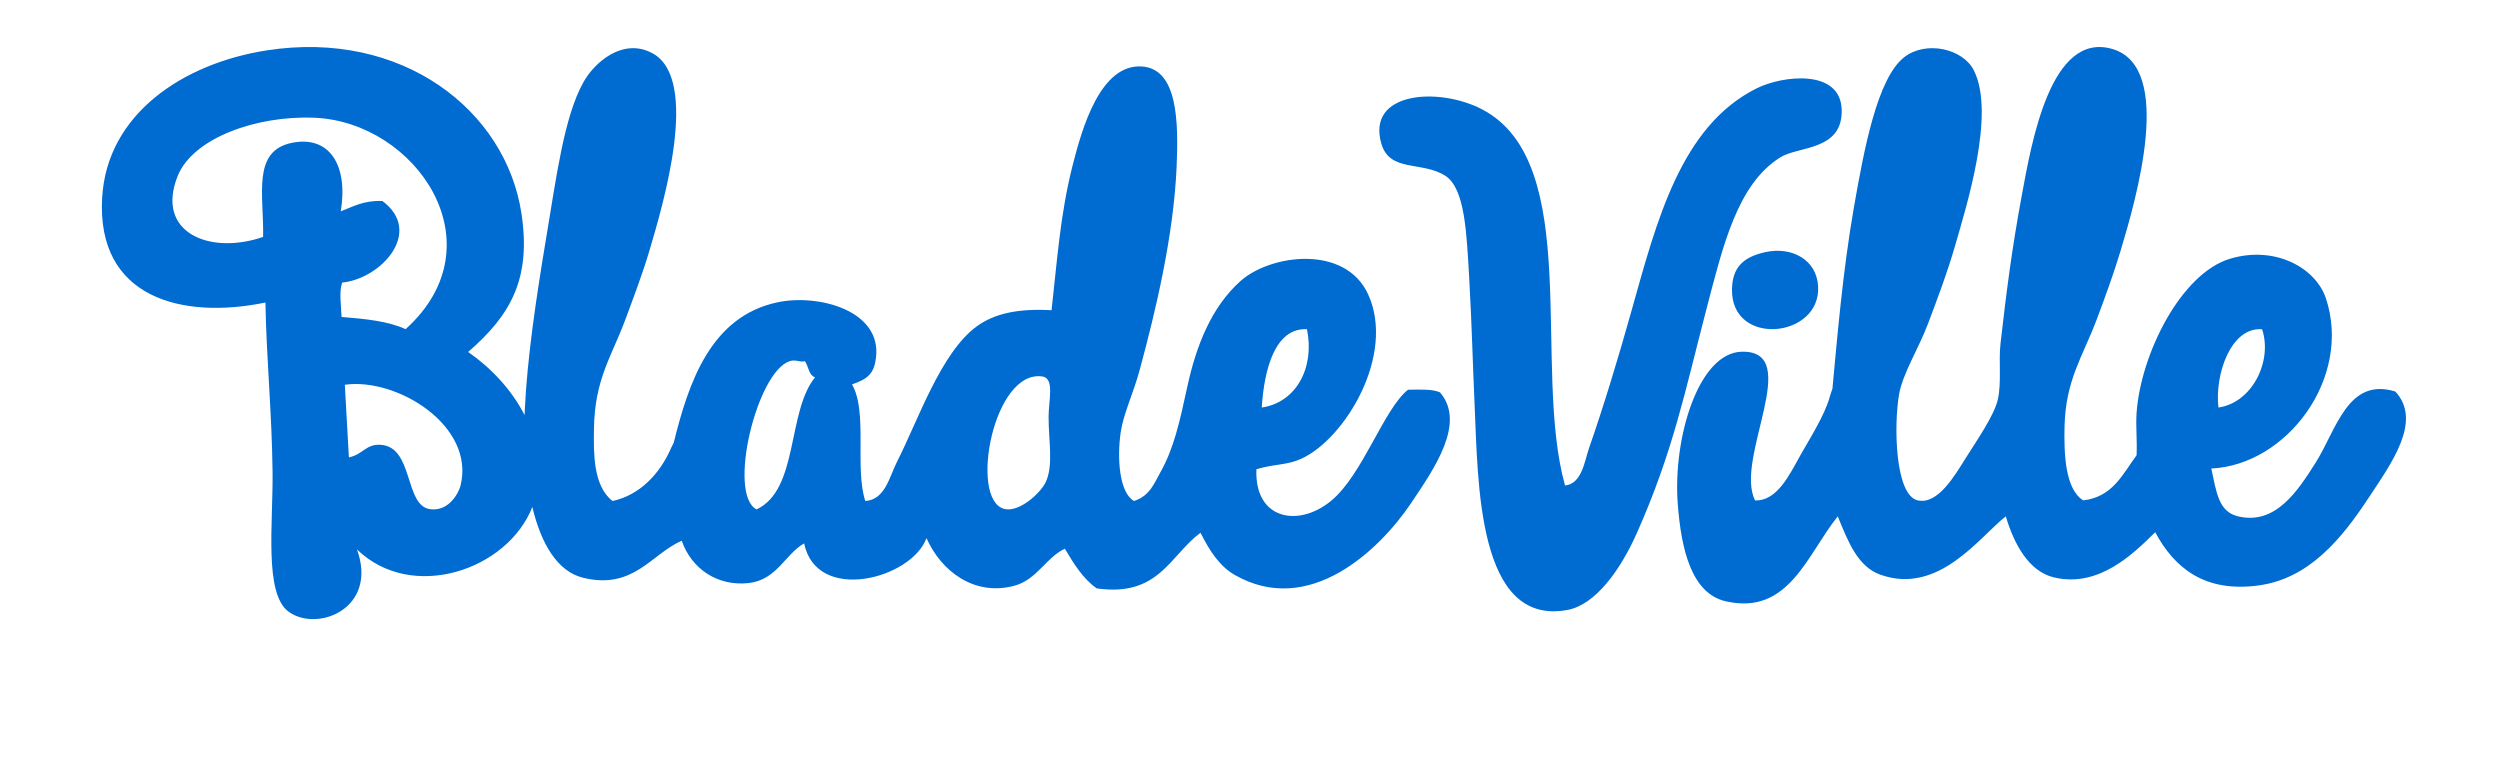 <svg xmlns="http://www.w3.org/2000/svg" width="319" height="98">
    <defs>
        <filter id="a" width="342" height="128" x="-11" y="-18" filterUnits="userSpaceOnUse">
            <feOffset dy="7" in="SourceGraphic" result="FeOffset1058Out"/>
            <feGaussianBlur in="FeOffset1058Out" result="FeGaussianBlur1059Out" stdDeviation="5.6 5.6"/>
        </filter>
    </defs>
    <path fill="none" d="M133.446 61.495c.989-2.16.353-5.217.353-8.273 0-2.147.77-4.825-.707-5.172-6.368-1.078-9.48 15.75-4.938 16.89 1.89.477 4.641-2.028 5.292-3.445M96.535 65c5.4-2.532 3.864-12.416 7.465-16.855-.82-.275-.826-1.415-1.297-2.061-.54.21-1.137-.268-1.947 0-4.214 1.39-7.958 16.977-4.221 18.916m-37.779-3.005c1.937-7.655-8.101-13.843-14.756-12.9.17 3.09.34 6.176.518 9.266 1.762-.355 2.135-1.66 3.918-1.611 4.415.122 3.087 7.813 6.475 8.226 2.475.298 3.65-2.225 3.845-2.981m-15.09-25.939c-.418 1.113-.15 2.838-.079 4.387 2.968.243 5.908.519 8.169 1.557 12.03-10.846 1.33-26.444-11.652-26.978-7.394-.305-15.47 2.6-17.42 7.408-2.92 7.22 4.033 10.162 10.888 7.803.117-5.336-1.467-10.973 3.69-12.012 4.685-.947 7.197 2.72 6.222 8.745 1.581-.608 2.938-1.419 5.31-1.317 5.265 3.898-.1 9.893-5.127 10.407m123.105 5.95c-4.119-.208-5.468 5.201-5.772 9.994 4.372-.637 6.78-5.045 5.772-9.994m12.893 7.721c1.48-.006 3.057-.111 4.077.338 3.339 3.89-.69 9.689-3.732 14.198-4.017 5.947-12.95 14.49-22.41 9.126-1.922-1.087-3.209-2.992-4.413-5.41-3.902 2.88-5.31 8.236-13.241 7.1-1.789-1.26-2.934-3.16-4.073-5.067-2.415 1.14-3.56 3.956-6.447 4.73-5.125 1.379-9.366-1.893-11.205-6.083-1.9 5.195-14.006 8.414-15.616.679-2.422 1.37-3.489 4.691-7.13 5.066-3.909.409-7.231-1.799-8.487-5.407-3.944 1.737-6.133 6.27-12.56 4.732-3.311-.793-5.39-4.364-6.503-9.042-3.156 8.075-15.386 12.202-22.375 5.418 2.73 7.543-5.064 10.617-8.722 7.948-3.162-2.307-1.97-11.288-2.048-17.83-.097-7.822-.783-14.39-.909-21.62-10.622 2.192-21.56-.566-20.837-13.364C13.64 14.531 23.383 8.08 34.05 6.427c17.245-2.681 30.495 7.627 32.49 20.824 1.254 8.323-1.369 12.948-6.804 17.659 2.94 2.044 5.556 4.827 7.202 8.061.007-.18.012-.36.02-.539.293-6.63 1.479-14.565 2.719-21.975 1.335-7.973 2.291-15.494 4.751-19.943 1.405-2.544 5.053-5.76 8.827-3.72 6.14 3.323 1.308 19.425-.338 25.016-.924 3.134-2.054 6.063-3.055 8.79-1.817 4.934-3.986 7.705-4.075 14.198-.041 3.007-.107 7.224 2.376 9.128 3.436-.734 6.053-3.455 7.467-6.762.081-.186.34-.675.34-.676 1.908-7.728 4.737-16.114 13.24-17.915 5.19-1.101 13.338 1.025 12.563 7.1-.25 1.953-.981 2.668-3.057 3.377 2.033 3.498.317 10.728 1.697 14.876 2.557-.17 3.067-3.102 4.077-5.071 2.627-5.139 5.569-13.925 10.185-17.241 2.109-1.517 4.98-2.286 9.503-2.03.714-6.274 1.096-12.279 2.716-18.592 1.161-4.53 3.49-12.88 8.827-12.508 4.524.314 4.673 6.928 4.412 12.847-.385 8.73-2.635 18.238-4.753 26.029-.747 2.748-2.046 5.488-2.376 7.776-.487 3.35-.183 7.74 1.697 8.79 2.045-.663 2.598-2.314 3.396-3.72 1.673-2.956 2.45-6.447 3.393-10.815 1.142-5.3 3.102-10.23 6.79-13.524 3.861-3.444 13.383-4.678 16.294 1.69 3.511 7.67-2.873 18.36-8.484 20.958-1.875.872-3.265.625-5.772 1.355-.27 6.39 5.295 7.495 9.506 4.056 4.049-3.307 6.713-11.705 9.84-14.199m45.595-17.556c3.39-.743 6.544.974 6.732 4.36.37 6.647-11.168 7.786-10.989.336.066-2.68 1.344-4.058 4.257-4.696m1.93-12.107c-5.511 3.425-7.344 11.306-9.503 19.592-2.644 10.145-4.222 18.035-8.827 28.371-2.094 4.706-5.272 9.125-8.824 9.796-11.587 2.181-11.423-16.342-11.883-26.346-.222-4.862-.361-10.376-.676-15.874-.339-5.858-.532-11.56-3.056-13.175-2.955-1.892-7.065-.415-8.147-4.053-1.988-6.691 7.343-7.33 12.9-4.391 12.913 6.825 6.31 32.885 10.524 47.964 2.153-.215 2.488-3.104 3.05-4.73 1.87-5.362 3.678-11.308 5.433-17.562 3.214-11.455 6.287-23.545 15.954-28.377 3.34-1.668 10.706-2.514 10.863 2.705.158 5.272-5.496 4.643-7.807 6.08m61.454 21.949c-4.011-.331-6.075 5.856-5.569 9.987 4.337-.631 6.91-5.949 5.57-9.987m17 7.946c3.49 3.774-.536 9.193-3.402 13.551-3.487 5.305-7.616 10.283-13.958 11.179-6.979.98-10.84-2.237-13.28-6.777-2.805 2.767-7.222 7.129-12.934 5.762-3.239-.775-5.116-4.342-6.13-7.79-3.28 2.532-8.531 10.103-16 7.45-2.897-1.027-4.119-4.203-5.444-7.45-3.9 4.837-6.242 12.693-14.297 10.838-4.335-.999-5.69-6.539-6.128-12.534-.605-8.243 2.622-19.214 8.212-19.312 7.904-.133-1.035 13.684 1.66 18.973 2.793.127 4.415-3.299 5.784-5.76 1.033-1.844 3.12-5.103 3.748-7.453.078-.294.34-1.038.34-1.017.597-6.323 1.291-14.812 2.721-23.037 1.293-7.39 2.98-16.63 6.47-19.308 2.762-2.119 7.445-1.078 8.849 1.692 2.8 5.505-.937 17.338-2.382 22.362-.981 3.43-2.25 6.749-3.401 9.822-1.262 3.373-3.275 6.457-3.748 9.149-.704 4.054-.51 12.918 2.385 13.55 2.58.564 4.734-3.202 6.13-5.422 1.329-2.117 3.634-5.426 4.082-7.451.493-2.214.086-4.873.34-7.114.75-6.557 1.435-12.014 2.725-18.972 1.253-6.767 3.683-20.972 11.574-18.633 7.916 2.341 2.997 19.167 1.023 25.746-.889 2.959-2.032 6.074-3.062 8.81-1.78 4.707-3.947 7.699-4.086 13.552-.088 3.61.088 8.05 2.381 9.484 3.76-.435 5.035-3.35 6.811-5.76.082-2.043-.12-3.736 0-5.42.537-7.508 5.664-17.772 11.913-19.65 5.765-1.732 10.96 1.158 12.256 5.082 3.324 10.109-4.971 21.23-14.638 21.683.663 3.028.916 5.501 3.402 6.1 4.807 1.147 7.617-3.24 9.872-6.779 2.679-4.191 4.1-11.025 10.212-9.146" filter="url(#a)"/>
    <path fill="#006bd0" d="M133.446 61.495c.989-2.16.353-5.217.353-8.273 0-2.147.77-4.825-.707-5.172-6.368-1.078-9.48 15.75-4.938 16.89 1.89.477 4.641-2.028 5.292-3.445M96.535 65c5.4-2.532 3.864-12.416 7.465-16.855-.82-.275-.826-1.415-1.297-2.061-.54.21-1.137-.268-1.947 0-4.214 1.39-7.958 16.977-4.221 18.916m-37.779-3.005c1.937-7.655-8.101-13.843-14.756-12.9.17 3.09.34 6.176.518 9.266 1.762-.355 2.135-1.66 3.918-1.611 4.415.122 3.087 7.813 6.475 8.226 2.475.298 3.65-2.225 3.845-2.981m-15.09-25.939c-.418 1.113-.15 2.838-.079 4.387 2.968.243 5.908.519 8.169 1.557 12.03-10.846 1.33-26.444-11.652-26.978-7.394-.305-15.47 2.6-17.42 7.408-2.92 7.22 4.033 10.162 10.888 7.803.117-5.336-1.467-10.973 3.69-12.012 4.685-.947 7.197 2.72 6.222 8.745 1.581-.608 2.938-1.419 5.31-1.317 5.265 3.898-.1 9.893-5.127 10.407m123.105 5.95c-4.119-.208-5.468 5.201-5.772 9.994 4.372-.637 6.78-5.045 5.772-9.994m12.893 7.721c1.48-.006 3.057-.111 4.077.338 3.339 3.89-.69 9.689-3.732 14.198-4.017 5.947-12.95 14.49-22.41 9.126-1.922-1.087-3.209-2.992-4.413-5.41-3.902 2.88-5.31 8.236-13.241 7.1-1.789-1.26-2.934-3.16-4.073-5.067-2.415 1.14-3.56 3.956-6.447 4.73-5.125 1.379-9.366-1.893-11.205-6.083-1.9 5.195-14.006 8.414-15.616.679-2.422 1.37-3.489 4.691-7.13 5.066-3.909.409-7.231-1.799-8.487-5.407-3.944 1.737-6.133 6.27-12.56 4.732-3.311-.793-5.39-4.364-6.503-9.042-3.156 8.075-15.386 12.202-22.375 5.418 2.73 7.543-5.064 10.617-8.722 7.948-3.162-2.307-1.97-11.288-2.048-17.83-.097-7.822-.783-14.39-.909-21.62-10.622 2.192-21.56-.566-20.837-13.364C13.64 14.531 23.383 8.08 34.05 6.427c17.245-2.681 30.495 7.627 32.49 20.824 1.254 8.323-1.369 12.948-6.804 17.659 2.94 2.044 5.556 4.827 7.202 8.061.007-.18.012-.36.02-.539.293-6.63 1.479-14.565 2.719-21.975 1.335-7.973 2.291-15.494 4.751-19.943 1.405-2.544 5.053-5.76 8.827-3.72 6.14 3.323 1.308 19.425-.338 25.016-.924 3.134-2.054 6.063-3.055 8.79-1.817 4.934-3.986 7.705-4.075 14.198-.041 3.007-.107 7.224 2.376 9.128 3.436-.734 6.053-3.455 7.467-6.762.081-.186.34-.675.34-.676 1.908-7.728 4.737-16.114 13.24-17.915 5.19-1.101 13.338 1.025 12.563 7.1-.25 1.953-.981 2.668-3.057 3.377 2.033 3.498.317 10.728 1.697 14.876 2.557-.17 3.067-3.102 4.077-5.071 2.627-5.139 5.569-13.925 10.185-17.241 2.109-1.517 4.98-2.286 9.503-2.03.714-6.274 1.096-12.279 2.716-18.592 1.161-4.53 3.49-12.88 8.827-12.508 4.524.314 4.673 6.928 4.412 12.847-.385 8.73-2.635 18.238-4.753 26.029-.747 2.748-2.046 5.488-2.376 7.776-.487 3.35-.183 7.74 1.697 8.79 2.045-.663 2.598-2.314 3.396-3.72 1.673-2.956 2.45-6.447 3.393-10.815 1.142-5.3 3.102-10.23 6.79-13.524 3.861-3.444 13.383-4.678 16.294 1.69 3.511 7.67-2.873 18.36-8.484 20.958-1.875.872-3.265.625-5.772 1.355-.27 6.39 5.295 7.495 9.506 4.056 4.049-3.307 6.713-11.705 9.84-14.199m45.595-17.556c3.39-.743 6.544.974 6.732 4.36.37 6.647-11.168 7.786-10.989.336.066-2.68 1.344-4.058 4.257-4.696m1.93-12.107c-5.511 3.425-7.344 11.306-9.503 19.592-2.644 10.145-4.222 18.035-8.827 28.371-2.094 4.706-5.272 9.125-8.824 9.796-11.587 2.181-11.423-16.342-11.883-26.346-.222-4.862-.361-10.376-.676-15.874-.339-5.858-.532-11.56-3.056-13.175-2.955-1.892-7.065-.415-8.147-4.053-1.988-6.691 7.343-7.33 12.9-4.391 12.913 6.825 6.31 32.885 10.524 47.964 2.153-.215 2.488-3.104 3.05-4.73 1.87-5.362 3.678-11.308 5.433-17.562 3.214-11.455 6.287-23.545 15.954-28.377 3.34-1.668 10.706-2.514 10.863 2.705.158 5.272-5.496 4.643-7.807 6.08m61.454 21.949c-4.011-.331-6.075 5.856-5.569 9.987 4.337-.631 6.91-5.949 5.57-9.987m17 7.946c3.49 3.774-.536 9.193-3.402 13.551-3.487 5.305-7.616 10.283-13.958 11.179-6.979.98-10.84-2.237-13.28-6.777-2.805 2.767-7.222 7.129-12.934 5.762-3.239-.775-5.116-4.342-6.13-7.79-3.28 2.532-8.531 10.103-16 7.45-2.897-1.027-4.119-4.203-5.444-7.45-3.9 4.837-6.242 12.693-14.297 10.838-4.335-.999-5.69-6.539-6.128-12.534-.605-8.243 2.622-19.214 8.212-19.312 7.904-.133-1.035 13.684 1.66 18.973 2.793.127 4.415-3.299 5.784-5.76 1.033-1.844 3.12-5.103 3.748-7.453.078-.294.34-1.038.34-1.017.597-6.323 1.291-14.812 2.721-23.037 1.293-7.39 2.98-16.63 6.47-19.308 2.762-2.119 7.445-1.078 8.849 1.692 2.8 5.505-.937 17.338-2.382 22.362-.981 3.43-2.25 6.749-3.401 9.822-1.262 3.373-3.275 6.457-3.748 9.149-.704 4.054-.51 12.918 2.385 13.55 2.58.564 4.734-3.202 6.13-5.422 1.329-2.117 3.634-5.426 4.082-7.451.493-2.214.086-4.873.34-7.114.75-6.557 1.435-12.014 2.725-18.972 1.253-6.767 3.683-20.972 11.574-18.633 7.916 2.341 2.997 19.167 1.023 25.746-.889 2.959-2.032 6.074-3.062 8.81-1.78 4.707-3.947 7.699-4.086 13.552-.088 3.61.088 8.05 2.381 9.484 3.76-.435 5.035-3.35 6.811-5.76.082-2.043-.12-3.736 0-5.42.537-7.508 5.664-17.772 11.913-19.65 5.765-1.732 10.96 1.158 12.256 5.082 3.324 10.109-4.971 21.23-14.638 21.683.663 3.028.916 5.501 3.402 6.1 4.807 1.147 7.617-3.24 9.872-6.779 2.679-4.191 4.1-11.025 10.212-9.146"/>
</svg>
